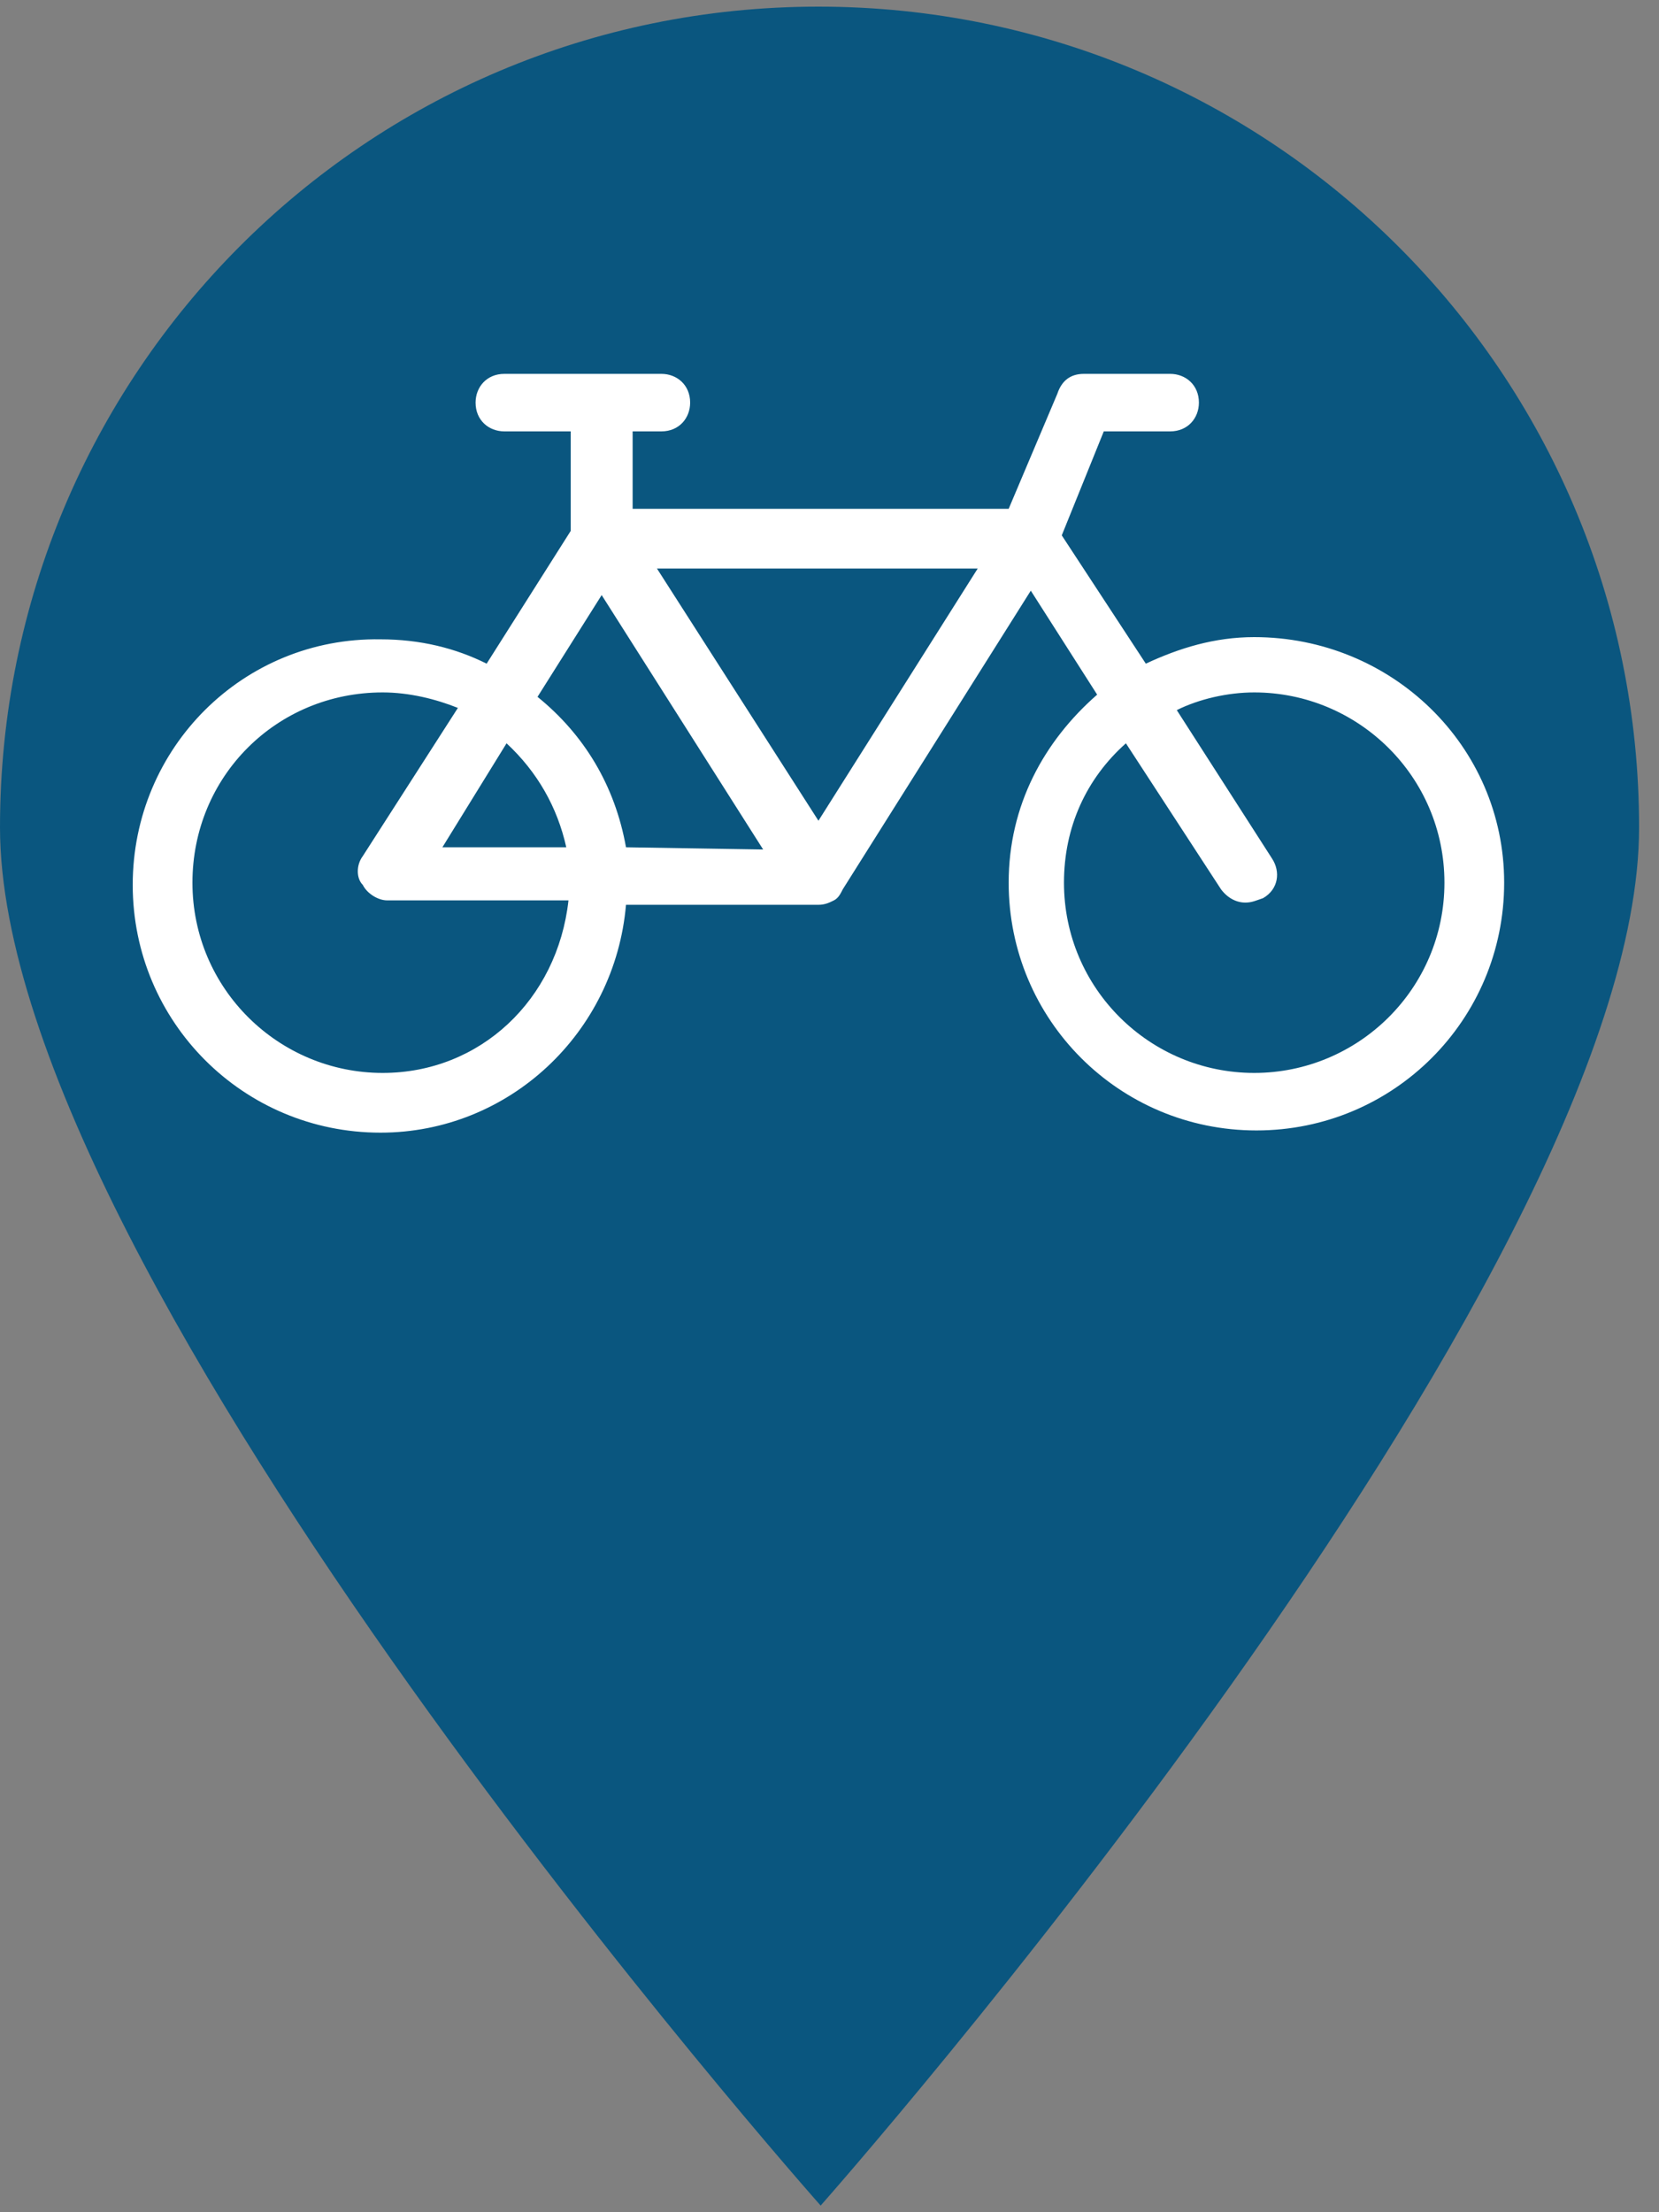 <svg version="1.2" baseProfile="tiny-ps" xmlns="http://www.w3.org/2000/svg" viewBox="0 0 75 100" width="37.5" height="50"><rect x="0" y="0" width="75" height="100" fill="#808080" stroke="none"/><title>sluzby1-svg</title><style>tspan { white-space:pre }.shp0 { fill: #0a567f } .shp1 { fill: #ffffff } </style><path class="shp0" d="M37.1 99.7C37.1 99.7 0 57.9 0 37.4C0 16.9 16.5 0.3 37 0.3C57.5 0.3 74.1 16.9 74.1 37.4C74.1 57.9 37.1 99.7 37.1 99.7Z" /><path fill-rule="evenodd" class="shp1" d="M68 39.9C68 46.1 63 51.1 56.8 51.1C50.6 51.1 45.6 46.1 45.6 39.9C45.6 36.4 47.2 33.5 49.6 31.4L46.6 26.7L38.1 40.2C38 40.4 37.9 40.6 37.7 40.7C37.5 40.8 37.3 40.9 37 40.9L28.3 40.9C27.8 46.7 23 51.2 17.2 51.2C11 51.2 6 46.2 6 40C6 33.8 11 28.8 17.2 28.9C19 28.9 20.6 29.3 22 30L25.8 24L25.8 19.5L22.8 19.5C22.1 19.5 21.5 19 21.5 18.2C21.5 17.5 22 16.9 22.8 16.9L29.9 16.9C30.6 16.9 31.2 17.4 31.2 18.2C31.2 18.9 30.7 19.5 29.9 19.5L28.6 19.5L28.6 23L45.6 23L47.8 17.8C48 17.2 48.4 16.9 49 16.9L52.9 16.9C53.6 16.9 54.2 17.4 54.2 18.2C54.2 18.9 53.7 19.5 52.9 19.5L49.9 19.5L48 24.2L51.8 30C53.3 29.3 54.9 28.8 56.7 28.8C62.9 28.8 68 33.7 68 39.9ZM25.7 40.7L17.5 40.7C17.1 40.7 16.6 40.4 16.4 40C16.1 39.7 16.1 39.1 16.4 38.7L20.7 32C19.7 31.6 18.5 31.3 17.3 31.3C12.5 31.3 8.7 35.1 8.7 39.9C8.7 44.7 12.6 48.5 17.3 48.5C21.7 48.5 25.2 45.2 25.7 40.7ZM22.9 33.6L20 38.3L25.6 38.3C25.2 36.5 24.3 34.9 22.9 33.6ZM28.3 38.3L34.5 38.4L27.2 26.9L24.3 31.5C26.4 33.2 27.8 35.5 28.3 38.3ZM44.2 25.7L29.7 25.7L37 37.1L44.2 25.7ZM65.3 39.9C65.3 35.1 61.4 31.3 56.7 31.3C55.5 31.3 54.2 31.6 53.2 32.1L57.5 38.8C57.9 39.4 57.8 40.2 57.1 40.6C56.8 40.7 56.6 40.8 56.3 40.8C55.9 40.8 55.5 40.6 55.2 40.2L50.9 33.6C49.1 35.2 48.1 37.4 48.1 39.9C48.1 44.7 52 48.5 56.7 48.5C61.4 48.5 65.3 44.7 65.3 39.9Z" /></svg>